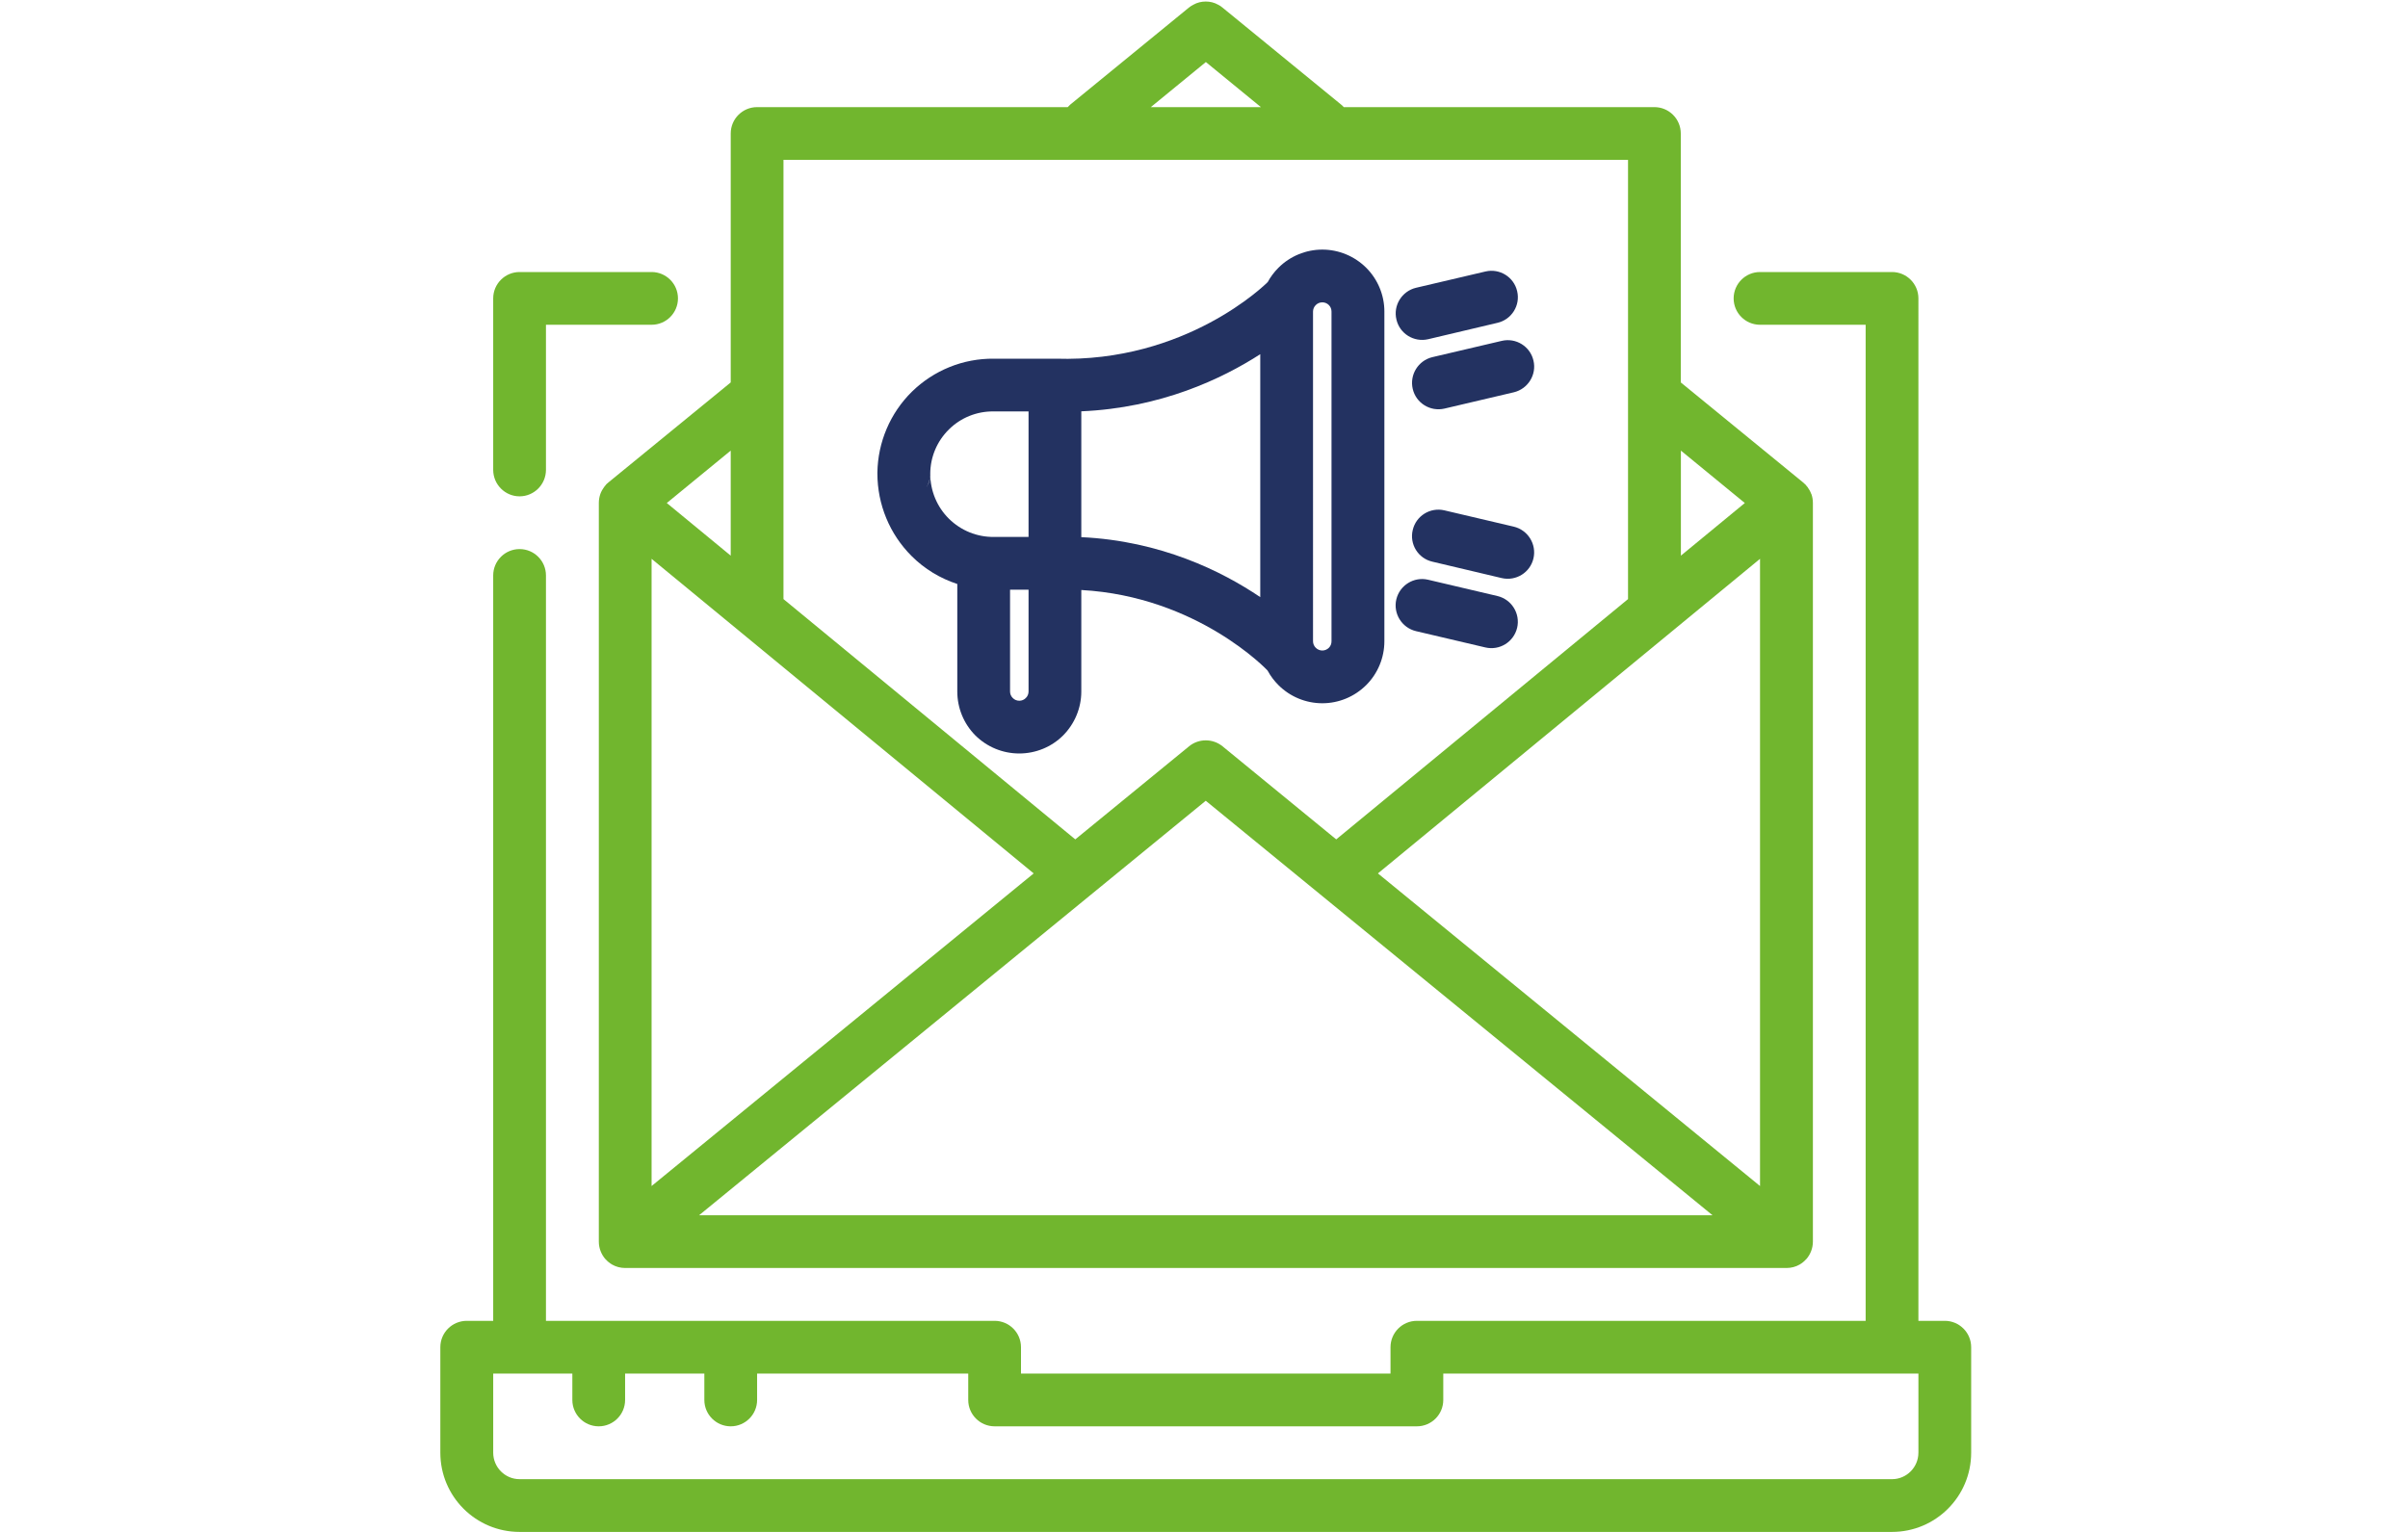 <?xml version="1.0" encoding="UTF-8"?><svg id="Calque_2" xmlns="http://www.w3.org/2000/svg" viewBox="0 0 220 140"><defs><style>.cls-1{fill:none;}.cls-2{fill:#71b62e;}.cls-2,.cls-3{fill-rule:evenodd;}.cls-3{fill:#233261;}</style></defs><g id="Calque_1-2"><path class="cls-2" d="M59.53,24.86h-12.06c-1.33,0-2.41,1.08-2.41,2.41v15.67c0,1.33,1.08,2.42,2.41,2.42s2.41-1.09,2.41-2.42v-13.26h9.65c1.33,0,2.41-1.08,2.41-2.41s-1.08-2.41-2.41-2.41Zm105.95,20.28c-.04-.11-.09-.22-.15-.33-.11-.2-.25-.39-.41-.56h-.01l-.21-.19-11.14-9.11V12.2c0-1.33-1.08-2.41-2.41-2.41h-28.38c-.07-.08-.15-.16-.24-.23L111.71,.71c-.13-.11-.27-.21-.42-.28-.35-.2-.74-.29-1.13-.29s-.78,.09-1.13,.29c-.15,.07-.29,.17-.43,.28l-10.82,8.85c-.08,.07-.16,.15-.23,.23h-28.38c-1.33,0-2.41,1.08-2.41,2.41v22.75l-11.14,9.11-.21,.18h0c-.16,.18-.3,.37-.41,.57-.06,.11-.11,.22-.15,.33-.09,.26-.14,.53-.14,.81V113.47c0,.61,.23,1.17,.6,1.6h.01c.18,.21,.39,.37,.61,.5,.35,.2,.76,.31,1.19,.31h106.1c.43,0,.84-.11,1.19-.31,.22-.13,.43-.29,.61-.5h.01c.37-.43,.6-.99,.6-1.6V45.95c0-.28-.05-.55-.14-.81Zm-11.91-3.96l5.84,4.79-5.84,4.81v-9.6ZM110.17,5.67l5.03,4.12h-10.06l5.03-4.12Zm-38.59,8.94h77.16V54.75l-26.66,21.96-10.39-8.51c-.89-.72-2.17-.72-3.05,0l-10.4,8.51-26.66-21.96V14.61Zm-4.82,26.57v9.6l-5.84-4.81,5.84-4.79Zm-7.23,9.89l34.91,28.75-34.91,28.57V51.07Zm4.34,59.99l46.29-37.88,46.3,37.88H63.87Zm96.93-2.67l-34.91-28.57,34.91-28.75v57.32Zm16.88,12.32h-2.41V27.27c0-1.33-1.08-2.41-2.41-2.41h-12.06c-1.33,0-2.41,1.08-2.41,2.41s1.08,2.41,2.41,2.41h9.65V120.71h-41c-1.33,0-2.41,1.08-2.41,2.41v2.41h-33.76v-2.41c0-1.33-1.08-2.41-2.41-2.41H49.88V52.59c0-1.33-1.08-2.41-2.41-2.41s-2.41,1.08-2.41,2.41V120.71h-2.41c-1.34,0-2.42,1.08-2.42,2.41v9.64c0,4,3.24,7.24,7.24,7.24h125.39c3.99,0,7.23-3.24,7.23-7.24v-9.64c0-1.33-1.08-2.41-2.41-2.41Zm-2.41,12.05c0,1.33-1.08,2.42-2.41,2.42H47.47c-1.33,0-2.41-1.09-2.41-2.42v-7.23h7.23v2.41c0,1.33,1.08,2.41,2.41,2.41s2.41-1.08,2.41-2.41v-2.41h7.24v2.41c0,1.33,1.08,2.41,2.41,2.41s2.41-1.08,2.41-2.41v-2.41h19.29v2.41c0,1.33,1.08,2.41,2.41,2.41h38.58c1.33,0,2.41-1.08,2.41-2.41v-2.41h43.41v7.23Z"/><path class="cls-3" d="M138.61,57.37c-.31,1.3-1.6,2.1-2.9,1.8l-6.34-1.49c-1.3-.31-2.1-1.61-1.8-2.9,.31-1.3,1.61-2.1,2.9-1.8l6.34,1.49c1.3,.31,2.1,1.61,1.8,2.9Z"/><path class="cls-3" d="M140.1,51.03c-.3,1.3-1.6,2.1-2.9,1.8l-6.34-1.5c-1.3-.3-2.1-1.6-1.79-2.89,.3-1.3,1.6-2.1,2.89-1.8l6.34,1.49c1.3,.31,2.1,1.61,1.8,2.9Z"/><path class="cls-3" d="M138.31,35.85l-6.34,1.49c-1.3,.3-2.6-.5-2.9-1.8-.3-1.29,.5-2.59,1.79-2.9l6.35-1.49c1.29-.3,2.59,.5,2.89,1.8,.31,1.29-.5,2.59-1.79,2.9Z"/><path class="cls-3" d="M136.82,29.5l-6.34,1.5c-1.3,.3-2.6-.5-2.9-1.8-.31-1.29,.5-2.59,1.79-2.9l6.35-1.49c1.29-.3,2.59,.5,2.89,1.8,.31,1.29-.5,2.59-1.79,2.89Z"/><path class="cls-3" d="M124.82,24.47c-1.07-1.06-2.51-1.66-4.01-1.66s-2.95,.6-4.01,1.66c-.39,.39-.72,.83-.98,1.31-.17,.17-7.44,7.38-19.36,7h-5.66c-2.8-.03-5.49,1.06-7.49,3.02-1.98,1.95-3.11,4.61-3.15,7.39v.07c0,2.84,1.12,5.56,3.13,7.56,1.18,1.18,2.61,2.04,4.17,2.55v9.83c0,1.5,.59,2.94,1.65,4.01,1.07,1.06,2.51,1.65,4.01,1.65s2.95-.59,4.01-1.65c1.06-1.07,1.66-2.51,1.66-4.01v-9.28c10.64,.59,17,7.34,17,7.34,.01,.02,.02,.03,.03,.04,.26,.48,.59,.92,.98,1.31,1.06,1.06,2.5,1.66,4.01,1.66s2.94-.6,4.01-1.66c1.06-1.06,1.66-2.5,1.66-4.01V28.47c0-1.5-.6-2.94-1.66-4Zm-39.97,19.67c-.06,.13-.13,.27-.21,.4,.2-.34,.32-.72,.35-1.11-.01,.24-.05,.48-.14,.71Zm9.12,19.06c0,.22-.09,.44-.25,.59-.15,.16-.37,.25-.59,.25h-.01c-.22,0-.44-.09-.59-.25-.16-.15-.25-.37-.25-.59v-9.31h1.69v9.31Zm0-14.13h-3.15c-1.55,.02-3.03-.58-4.13-1.67-1.09-1.08-1.7-2.56-1.7-4.1v-.02c.01-1.52,.62-2.97,1.71-4.04,1.08-1.07,2.55-1.66,4.07-1.64h3.2v11.47Zm21.17,5.5c-1.75-1.18-4.02-2.47-6.77-3.5-2.74-1.03-5.95-1.81-9.58-1.98v-11.5c7.26-.31,12.86-2.97,16.35-5.22v22.2Zm6.51,4.03c0,.23-.08,.44-.24,.6-.16,.16-.38,.25-.6,.25s-.44-.09-.6-.25c-.16-.16-.25-.37-.25-.6V28.48c0-.23,.09-.44,.25-.6,.16-.16,.37-.25,.6-.25s.44,.09,.6,.25c.16,.16,.24,.37,.24,.6v30.12Z"/><rect class="cls-1" width="220" height="140"/></g></svg>